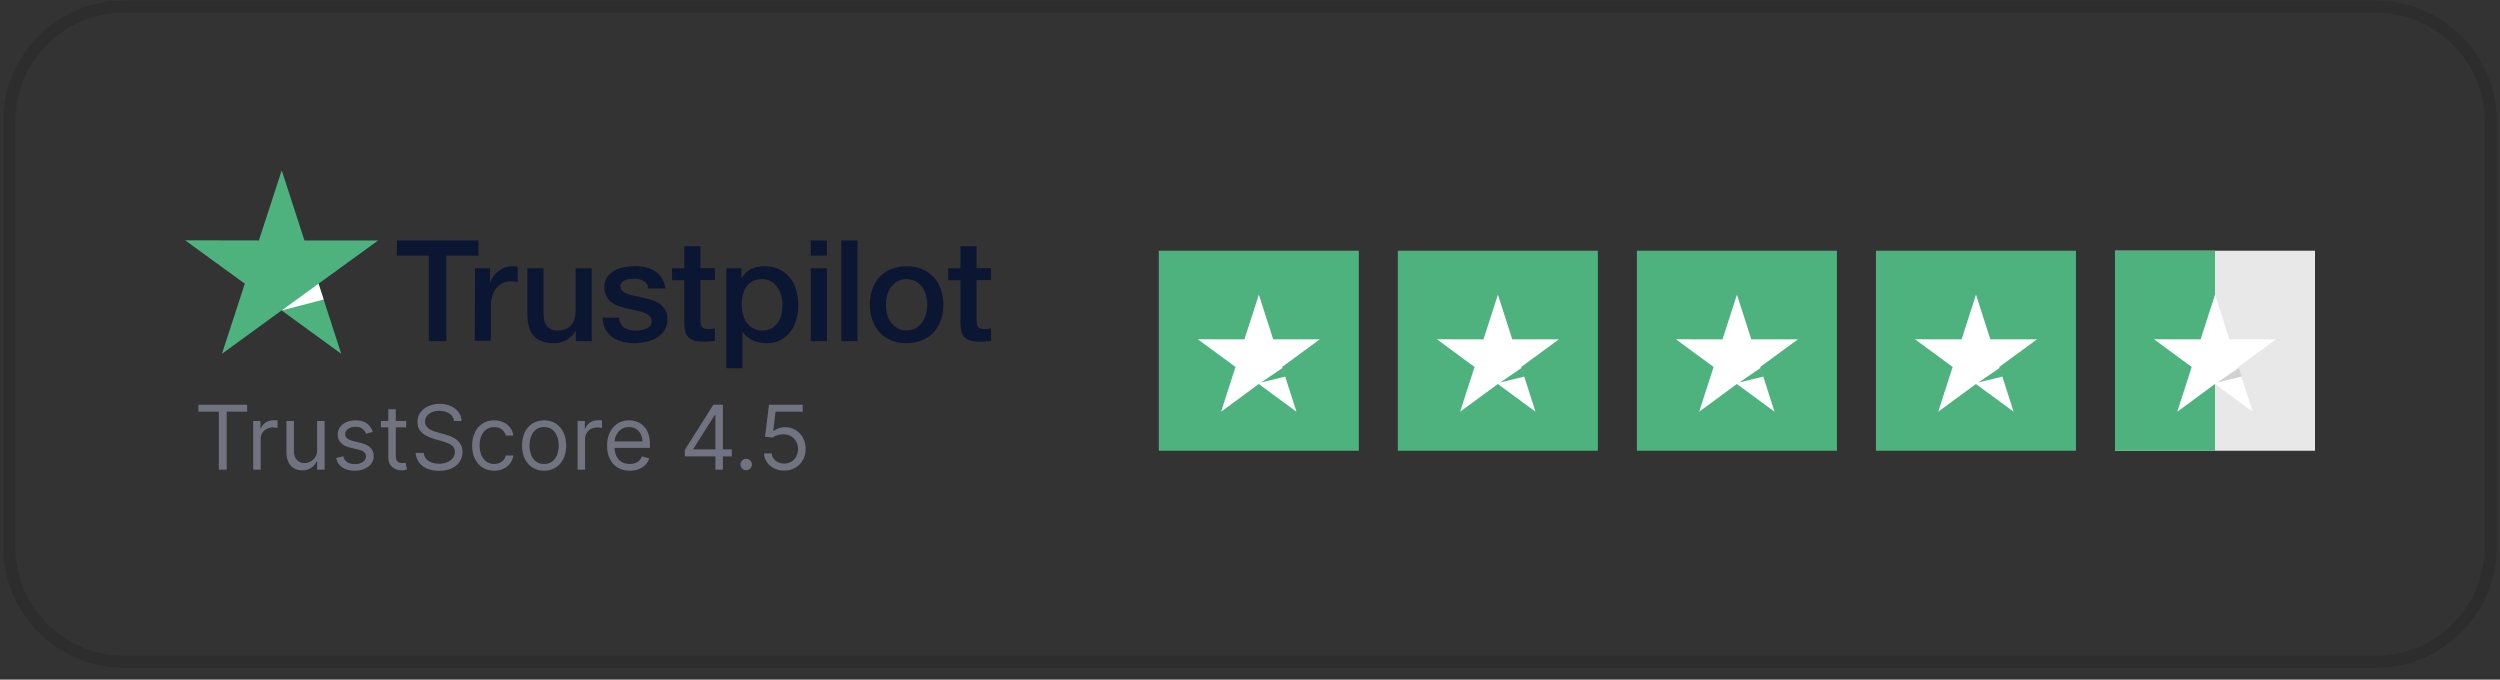 <svg width="206" height="56" viewBox="0 0 206 56" fill="none" xmlns="http://www.w3.org/2000/svg">
<rect x="0" y="0" width="206" height="56" fill="#333333" stroke="none"/>
<path d="M0.757 10.034C0.757 4.788 5.01 0.534 10.257 0.534H195.743C200.99 0.534 205.243 4.788 205.243 10.034V45.034C205.243 50.281 200.99 54.534 195.743 54.534H10.257C5.01 54.534 0.757 50.281 0.757 45.034V10.034Z" stroke="black" stroke-opacity="0.12"/>
<rect x="95.485" y="20.659" width="16.482" height="16.482" fill="#4EB27F"/>
<path d="M108.75 27.963H104.911L103.729 24.277L102.54 27.963L98.701 27.956L101.806 30.238L100.617 33.924L103.722 31.643L106.827 33.924L105.645 30.238L108.75 27.963Z" fill="white"/>
<path d="M105.936 31.022L105.692 30.306L103.926 31.512L105.936 31.022Z" fill="#4EB27F"/>
<rect x="115.182" y="20.659" width="16.482" height="16.482" fill="#4EB27F"/>
<path d="M128.448 27.963H124.609L123.427 24.277L122.238 27.963L118.398 27.956L121.503 30.238L120.315 33.924L123.42 31.643L126.525 33.924L125.343 30.238L128.448 27.963Z" fill="white"/>
<path d="M125.634 31.022L125.389 30.306L123.624 31.512L125.634 31.022Z" fill="#4EB27F"/>
<rect x="134.88" y="20.659" width="16.482" height="16.482" fill="#4EB27F"/>
<path d="M148.146 27.963H144.306L143.124 24.277L141.935 27.963L138.096 27.956L141.201 30.238L140.012 33.924L143.117 31.643L146.222 33.924L145.04 30.238L148.146 27.963Z" fill="white"/>
<path d="M145.332 31.022L145.087 30.306L143.322 31.512L145.332 31.022Z" fill="#4EB27F"/>
<rect x="154.578" y="20.659" width="16.482" height="16.482" fill="#4EB27F"/>
<path d="M167.843 27.963H164.004L162.822 24.277L161.633 27.963L157.793 27.956L160.899 30.238L159.71 33.924L162.815 31.643L165.92 33.924L164.738 30.238L167.843 27.963Z" fill="white"/>
<path d="M165.029 31.022L164.784 30.306L163.019 31.512L165.029 31.022Z" fill="#4EB27F"/>
<rect x="174.275" y="20.659" width="16.482" height="16.482" fill="#E8E8E8"/>
<rect x="174.275" y="20.659" width="8.24" height="16.482" fill="#4EB27F"/>
<path d="M187.541 27.963H183.701L182.519 24.277L181.33 27.963L177.491 27.956L180.596 30.238L179.407 33.924L182.512 31.643L185.617 33.924L184.436 30.238L187.541 27.963Z" fill="white"/>
<path d="M184.727 31.022L184.482 30.306L182.717 31.512L184.727 31.022Z" fill="#D1D1D1"/>
<path d="M32.71 19.812H39.428V21.062H36.783V28.113H35.333V21.062H32.699L32.71 19.812ZM39.141 22.103H40.38V23.265H40.402C40.447 23.099 40.524 22.944 40.635 22.789C40.745 22.634 40.878 22.49 41.044 22.369C41.199 22.236 41.376 22.136 41.575 22.059C41.764 21.981 41.963 21.937 42.162 21.937C42.317 21.937 42.428 21.948 42.483 21.948C42.538 21.959 42.605 21.97 42.66 21.97V23.243C42.572 23.221 42.472 23.21 42.372 23.198C42.273 23.188 42.184 23.176 42.085 23.176C41.863 23.176 41.653 23.221 41.454 23.309C41.255 23.398 41.089 23.531 40.934 23.697C40.79 23.874 40.668 24.084 40.579 24.338C40.491 24.593 40.447 24.892 40.447 25.224V28.079H39.118L39.141 22.103ZM48.747 28.113H47.441V27.271H47.419C47.253 27.581 47.01 27.814 46.689 28.002C46.368 28.19 46.036 28.279 45.704 28.279C44.918 28.279 44.343 28.09 43.988 27.692C43.634 27.305 43.457 26.707 43.457 25.921V22.103H44.785V25.788C44.785 26.32 44.885 26.696 45.095 26.906C45.294 27.128 45.582 27.238 45.947 27.238C46.224 27.238 46.456 27.194 46.645 27.105C46.833 27.017 46.988 26.906 47.098 26.762C47.22 26.619 47.297 26.441 47.353 26.242C47.408 26.043 47.43 25.822 47.43 25.589V22.103H48.758V28.113H48.747ZM51.005 26.187C51.05 26.574 51.193 26.84 51.448 27.006C51.703 27.161 52.012 27.238 52.367 27.238C52.488 27.238 52.632 27.227 52.787 27.205C52.942 27.183 53.097 27.15 53.23 27.094C53.374 27.039 53.484 26.962 53.573 26.851C53.661 26.74 53.706 26.607 53.695 26.441C53.684 26.275 53.628 26.131 53.507 26.021C53.385 25.91 53.241 25.833 53.064 25.755C52.887 25.689 52.676 25.633 52.444 25.589C52.212 25.545 51.979 25.49 51.736 25.434C51.492 25.379 51.249 25.312 51.016 25.235C50.784 25.157 50.585 25.058 50.397 24.914C50.219 24.781 50.065 24.615 49.965 24.405C49.854 24.195 49.799 23.951 49.799 23.641C49.799 23.309 49.876 23.044 50.042 22.822C50.197 22.601 50.408 22.424 50.651 22.291C50.895 22.158 51.171 22.059 51.47 22.003C51.769 21.948 52.057 21.926 52.322 21.926C52.632 21.926 52.931 21.959 53.208 22.025C53.484 22.092 53.75 22.191 53.971 22.346C54.204 22.49 54.392 22.689 54.536 22.922C54.691 23.154 54.779 23.442 54.824 23.774H53.44C53.374 23.453 53.23 23.243 53.008 23.132C52.776 23.021 52.522 22.966 52.223 22.966C52.134 22.966 52.012 22.977 51.891 22.988C51.758 23.01 51.647 23.032 51.525 23.077C51.415 23.121 51.315 23.188 51.238 23.265C51.16 23.342 51.116 23.453 51.116 23.586C51.116 23.752 51.171 23.874 51.282 23.973C51.393 24.073 51.536 24.15 51.725 24.228C51.902 24.294 52.112 24.35 52.344 24.394C52.577 24.438 52.82 24.494 53.064 24.549C53.307 24.604 53.54 24.671 53.772 24.748C54.005 24.826 54.215 24.925 54.392 25.069C54.569 25.202 54.724 25.368 54.835 25.567C54.945 25.766 55.001 26.021 55.001 26.309C55.001 26.663 54.923 26.962 54.757 27.216C54.591 27.46 54.381 27.67 54.126 27.825C53.872 27.98 53.573 28.09 53.263 28.168C52.942 28.234 52.632 28.279 52.322 28.279C51.946 28.279 51.592 28.234 51.271 28.146C50.95 28.057 50.662 27.924 50.43 27.759C50.197 27.581 50.009 27.371 49.876 27.105C49.743 26.851 49.666 26.541 49.655 26.176H50.994V26.187H51.005ZM55.377 22.103H56.384V20.288H57.712V22.092H58.908V23.077H57.712V26.286C57.712 26.43 57.723 26.541 57.734 26.652C57.745 26.751 57.779 26.84 57.812 26.906C57.856 26.973 57.923 27.028 58 27.061C58.089 27.094 58.199 27.116 58.354 27.116C58.443 27.116 58.542 27.116 58.631 27.105C58.719 27.094 58.819 27.083 58.908 27.061V28.09C58.764 28.113 58.62 28.124 58.476 28.135C58.332 28.157 58.199 28.157 58.044 28.157C57.69 28.157 57.413 28.124 57.203 28.057C56.993 27.991 56.827 27.891 56.705 27.77C56.583 27.637 56.506 27.482 56.462 27.294C56.417 27.105 56.395 26.873 56.384 26.63V23.088H55.377V22.081V22.103ZM59.837 22.103H61.088V22.922H61.11C61.298 22.568 61.553 22.324 61.885 22.169C62.217 22.014 62.571 21.937 62.969 21.937C63.445 21.937 63.855 22.014 64.209 22.191C64.563 22.357 64.851 22.579 65.083 22.878C65.316 23.165 65.493 23.508 65.604 23.896C65.714 24.283 65.781 24.704 65.781 25.135C65.781 25.545 65.725 25.932 65.626 26.309C65.515 26.685 65.36 27.028 65.15 27.316C64.939 27.604 64.674 27.836 64.342 28.013C64.01 28.19 63.633 28.279 63.191 28.279C63.003 28.279 62.803 28.256 62.615 28.223C62.427 28.19 62.239 28.135 62.062 28.057C61.885 27.98 61.719 27.88 61.575 27.759C61.42 27.637 61.298 27.493 61.199 27.338H61.176V30.337H59.848V22.103H59.837ZM64.475 25.113C64.475 24.848 64.442 24.582 64.364 24.328C64.298 24.073 64.187 23.852 64.043 23.652C63.899 23.453 63.722 23.298 63.523 23.176C63.312 23.055 63.069 22.999 62.803 22.999C62.25 22.999 61.83 23.188 61.542 23.575C61.265 23.962 61.121 24.482 61.121 25.124C61.121 25.434 61.154 25.711 61.232 25.965C61.309 26.22 61.409 26.441 61.564 26.63C61.708 26.818 61.885 26.962 62.095 27.072C62.305 27.183 62.538 27.238 62.815 27.238C63.124 27.238 63.368 27.172 63.578 27.05C63.788 26.928 63.955 26.762 64.098 26.574C64.231 26.375 64.331 26.154 64.386 25.899C64.442 25.634 64.475 25.379 64.475 25.113ZM66.81 19.812H68.138V21.062H66.81V19.812ZM66.81 22.103H68.138V28.113H66.81V22.103ZM69.322 19.812H70.65V28.113H69.322V19.812ZM74.701 28.279C74.225 28.279 73.794 28.201 73.417 28.035C73.041 27.869 72.731 27.659 72.466 27.382C72.211 27.105 72.012 26.762 71.879 26.375C71.746 25.988 71.669 25.556 71.669 25.102C71.669 24.648 71.735 24.228 71.879 23.84C72.012 23.453 72.211 23.121 72.466 22.833C72.72 22.557 73.041 22.335 73.417 22.18C73.794 22.025 74.225 21.937 74.701 21.937C75.177 21.937 75.609 22.014 75.985 22.18C76.361 22.335 76.671 22.557 76.937 22.833C77.192 23.11 77.391 23.453 77.523 23.84C77.656 24.228 77.734 24.648 77.734 25.102C77.734 25.567 77.667 25.988 77.523 26.375C77.38 26.762 77.192 27.094 76.937 27.382C76.682 27.659 76.361 27.88 75.985 28.035C75.609 28.19 75.188 28.279 74.701 28.279ZM74.701 27.227C74.989 27.227 75.255 27.161 75.465 27.039C75.686 26.917 75.852 26.751 75.996 26.552C76.14 26.353 76.24 26.12 76.306 25.877C76.373 25.622 76.406 25.368 76.406 25.102C76.406 24.848 76.373 24.593 76.306 24.338C76.24 24.084 76.14 23.863 75.996 23.663C75.852 23.464 75.675 23.309 75.465 23.188C75.243 23.066 74.989 22.999 74.701 22.999C74.413 22.999 74.148 23.066 73.938 23.188C73.716 23.309 73.55 23.475 73.406 23.663C73.262 23.863 73.163 24.084 73.096 24.338C73.03 24.593 72.997 24.848 72.997 25.102C72.997 25.368 73.03 25.622 73.096 25.877C73.163 26.131 73.262 26.353 73.406 26.552C73.55 26.751 73.727 26.917 73.938 27.039C74.159 27.172 74.413 27.227 74.701 27.227ZM78.132 22.103H79.139V20.288H80.468V22.092H81.663V23.077H80.468V26.286C80.468 26.43 80.479 26.541 80.49 26.652C80.501 26.751 80.534 26.84 80.567 26.906C80.611 26.973 80.678 27.028 80.755 27.061C80.844 27.094 80.954 27.116 81.109 27.116C81.198 27.116 81.298 27.116 81.386 27.105C81.475 27.094 81.574 27.083 81.663 27.061V28.09C81.519 28.113 81.375 28.124 81.231 28.135C81.087 28.157 80.954 28.157 80.799 28.157C80.445 28.157 80.169 28.124 79.958 28.057C79.748 27.991 79.582 27.891 79.46 27.77C79.339 27.637 79.261 27.482 79.217 27.294C79.173 27.105 79.15 26.873 79.139 26.63V23.088H78.132V22.081V22.103Z" fill="#0B1633"/>
<path d="M31.161 19.812H25.085L23.214 14.034L21.333 19.812L15.257 19.801L20.171 23.376L18.289 29.153L23.203 25.578L28.117 29.153L26.247 23.376L31.161 19.812Z" fill="#4EB27F"/>
<path d="M26.668 24.682L26.247 23.376L23.214 25.578L26.668 24.682Z" fill="white"/>
<path d="M16.348 33.924V33.349H20.363V33.924H18.68V38.702H18.032V33.924H16.348ZM20.863 38.702V34.688H21.459V35.294H21.501C21.574 35.095 21.706 34.934 21.898 34.81C22.09 34.687 22.306 34.625 22.546 34.625C22.592 34.625 22.648 34.626 22.716 34.627C22.784 34.629 22.836 34.632 22.87 34.635V35.263C22.849 35.257 22.802 35.249 22.727 35.239C22.654 35.227 22.576 35.221 22.494 35.221C22.299 35.221 22.125 35.262 21.971 35.344C21.82 35.424 21.699 35.535 21.611 35.678C21.523 35.819 21.48 35.98 21.48 36.162V38.702H20.863ZM26.132 37.061V34.688H26.749V38.702H26.132V38.023H26.09C25.996 38.227 25.849 38.4 25.651 38.543C25.452 38.684 25.201 38.755 24.898 38.755C24.647 38.755 24.424 38.7 24.229 38.59C24.034 38.478 23.88 38.311 23.769 38.088C23.657 37.863 23.602 37.58 23.602 37.239V34.688H24.218V37.197C24.218 37.489 24.3 37.723 24.464 37.897C24.63 38.072 24.84 38.159 25.097 38.159C25.25 38.159 25.406 38.12 25.564 38.041C25.725 37.963 25.859 37.842 25.967 37.68C26.077 37.518 26.132 37.312 26.132 37.061ZM30.722 35.587L30.168 35.743C30.133 35.651 30.082 35.562 30.014 35.474C29.948 35.386 29.857 35.312 29.742 35.255C29.627 35.197 29.48 35.169 29.3 35.169C29.055 35.169 28.85 35.225 28.686 35.338C28.524 35.45 28.443 35.592 28.443 35.764C28.443 35.918 28.499 36.039 28.61 36.128C28.722 36.217 28.896 36.291 29.133 36.35L29.729 36.496C30.088 36.583 30.355 36.717 30.531 36.896C30.707 37.074 30.795 37.303 30.795 37.584C30.795 37.814 30.729 38.019 30.597 38.2C30.466 38.382 30.283 38.525 30.048 38.629C29.813 38.734 29.539 38.786 29.227 38.786C28.818 38.786 28.479 38.697 28.21 38.519C27.942 38.342 27.772 38.082 27.701 37.74L28.286 37.594C28.342 37.81 28.447 37.972 28.602 38.08C28.759 38.188 28.964 38.242 29.217 38.242C29.504 38.242 29.732 38.181 29.901 38.059C30.072 37.936 30.158 37.788 30.158 37.615C30.158 37.476 30.109 37.359 30.011 37.265C29.914 37.169 29.764 37.097 29.562 37.05L28.892 36.894C28.525 36.806 28.255 36.671 28.082 36.489C27.912 36.304 27.826 36.073 27.826 35.796C27.826 35.569 27.89 35.369 28.017 35.195C28.146 35.02 28.321 34.884 28.542 34.784C28.765 34.685 29.018 34.635 29.3 34.635C29.698 34.635 30.009 34.722 30.236 34.897C30.464 35.071 30.626 35.301 30.722 35.587ZM33.47 34.688V35.21H31.389V34.688H33.47ZM31.996 33.726H32.613V37.552C32.613 37.727 32.638 37.857 32.688 37.944C32.741 38.03 32.807 38.087 32.887 38.117C32.969 38.145 33.055 38.159 33.146 38.159C33.214 38.159 33.27 38.155 33.313 38.148C33.357 38.139 33.392 38.133 33.418 38.127L33.543 38.681C33.501 38.697 33.443 38.713 33.368 38.728C33.293 38.746 33.198 38.755 33.083 38.755C32.909 38.755 32.738 38.717 32.571 38.642C32.405 38.567 32.268 38.453 32.158 38.3C32.05 38.147 31.996 37.953 31.996 37.72V33.726ZM37.409 34.688C37.377 34.423 37.25 34.217 37.027 34.071C36.804 33.924 36.531 33.851 36.206 33.851C35.969 33.851 35.762 33.889 35.584 33.966C35.408 34.043 35.271 34.148 35.172 34.282C35.074 34.417 35.025 34.569 35.025 34.74C35.025 34.883 35.059 35.006 35.127 35.108C35.197 35.209 35.286 35.294 35.394 35.362C35.502 35.428 35.615 35.483 35.733 35.527C35.852 35.568 35.961 35.602 36.06 35.629L36.604 35.775C36.743 35.812 36.898 35.862 37.069 35.926C37.242 35.991 37.406 36.079 37.563 36.191C37.722 36.3 37.852 36.441 37.955 36.614C38.058 36.786 38.109 36.998 38.109 37.249C38.109 37.538 38.033 37.8 37.882 38.033C37.732 38.267 37.513 38.452 37.223 38.59C36.936 38.728 36.586 38.796 36.175 38.796C35.792 38.796 35.46 38.735 35.179 38.611C34.901 38.487 34.681 38.315 34.521 38.093C34.362 37.872 34.272 37.615 34.251 37.322H34.92C34.938 37.524 35.006 37.692 35.124 37.824C35.245 37.955 35.396 38.052 35.579 38.117C35.764 38.18 35.963 38.211 36.175 38.211C36.423 38.211 36.645 38.171 36.842 38.091C37.039 38.009 37.194 37.895 37.309 37.751C37.425 37.605 37.482 37.434 37.482 37.239C37.482 37.061 37.432 36.916 37.333 36.805C37.234 36.693 37.103 36.603 36.941 36.533C36.779 36.463 36.604 36.402 36.416 36.35L35.757 36.162C35.339 36.041 35.008 35.87 34.764 35.647C34.52 35.424 34.398 35.132 34.398 34.771C34.398 34.471 34.479 34.21 34.641 33.987C34.805 33.762 35.024 33.588 35.3 33.464C35.577 33.339 35.886 33.276 36.227 33.276C36.572 33.276 36.879 33.338 37.148 33.462C37.416 33.584 37.628 33.751 37.785 33.964C37.944 34.176 38.027 34.417 38.036 34.688H37.409ZM40.722 38.786C40.346 38.786 40.022 38.697 39.75 38.519C39.478 38.342 39.269 38.097 39.123 37.785C38.977 37.473 38.903 37.117 38.903 36.716C38.903 36.308 38.978 35.948 39.128 35.636C39.28 35.323 39.49 35.078 39.761 34.902C40.032 34.724 40.35 34.635 40.712 34.635C40.994 34.635 41.249 34.688 41.475 34.792C41.702 34.897 41.887 35.043 42.032 35.231C42.177 35.419 42.266 35.639 42.301 35.89H41.684C41.637 35.707 41.533 35.545 41.371 35.404C41.21 35.261 40.994 35.189 40.722 35.189C40.482 35.189 40.271 35.252 40.09 35.378C39.91 35.501 39.77 35.676 39.669 35.903C39.57 36.128 39.52 36.392 39.52 36.695C39.52 37.005 39.569 37.275 39.666 37.505C39.766 37.735 39.905 37.914 40.085 38.041C40.266 38.168 40.478 38.232 40.722 38.232C40.883 38.232 41.028 38.204 41.159 38.148C41.29 38.093 41.4 38.012 41.491 37.908C41.581 37.803 41.646 37.678 41.684 37.531H42.301C42.266 37.768 42.18 37.982 42.042 38.172C41.907 38.36 41.726 38.51 41.501 38.621C41.278 38.731 41.019 38.786 40.722 38.786ZM44.834 38.786C44.471 38.786 44.154 38.7 43.88 38.527C43.608 38.355 43.395 38.113 43.242 37.803C43.09 37.493 43.015 37.131 43.015 36.716C43.015 36.298 43.09 35.933 43.242 35.621C43.395 35.309 43.608 35.067 43.88 34.894C44.154 34.722 44.471 34.635 44.834 34.635C45.196 34.635 45.514 34.722 45.785 34.894C46.059 35.067 46.272 35.309 46.423 35.621C46.576 35.933 46.653 36.298 46.653 36.716C46.653 37.131 46.576 37.493 46.423 37.803C46.272 38.113 46.059 38.355 45.785 38.527C45.514 38.7 45.196 38.786 44.834 38.786ZM44.834 38.232C45.109 38.232 45.336 38.161 45.514 38.02C45.691 37.879 45.823 37.693 45.908 37.463C45.994 37.233 46.036 36.984 46.036 36.716C46.036 36.447 45.994 36.197 45.908 35.966C45.823 35.734 45.691 35.547 45.514 35.404C45.336 35.261 45.109 35.189 44.834 35.189C44.559 35.189 44.332 35.261 44.154 35.404C43.977 35.547 43.845 35.734 43.76 35.966C43.674 36.197 43.632 36.447 43.632 36.716C43.632 36.984 43.674 37.233 43.76 37.463C43.845 37.693 43.977 37.879 44.154 38.02C44.332 38.161 44.559 38.232 44.834 38.232ZM47.595 38.702V34.688H48.191V35.294H48.233C48.306 35.095 48.438 34.934 48.63 34.81C48.821 34.687 49.038 34.625 49.278 34.625C49.323 34.625 49.38 34.626 49.448 34.627C49.516 34.629 49.567 34.632 49.602 34.635V35.263C49.581 35.257 49.533 35.249 49.458 35.239C49.385 35.227 49.308 35.221 49.226 35.221C49.031 35.221 48.856 35.262 48.703 35.344C48.551 35.424 48.431 35.535 48.342 35.678C48.255 35.819 48.212 35.98 48.212 36.162V38.702H47.595ZM51.894 38.786C51.508 38.786 51.174 38.701 50.893 38.53C50.614 38.357 50.399 38.117 50.248 37.808C50.098 37.498 50.023 37.138 50.023 36.726C50.023 36.315 50.098 35.953 50.248 35.639C50.399 35.324 50.61 35.078 50.88 34.902C51.152 34.724 51.469 34.635 51.832 34.635C52.041 34.635 52.247 34.67 52.451 34.74C52.655 34.81 52.841 34.923 53.008 35.08C53.175 35.235 53.308 35.44 53.408 35.697C53.507 35.953 53.557 36.268 53.557 36.643V36.904H50.462V36.371H52.929C52.929 36.144 52.884 35.942 52.794 35.764C52.705 35.587 52.577 35.446 52.412 35.344C52.248 35.241 52.055 35.189 51.832 35.189C51.586 35.189 51.373 35.25 51.194 35.372C51.016 35.493 50.879 35.649 50.783 35.843C50.688 36.036 50.64 36.244 50.64 36.465V36.82C50.64 37.124 50.692 37.381 50.797 37.592C50.903 37.801 51.05 37.96 51.238 38.07C51.426 38.178 51.645 38.232 51.894 38.232C52.056 38.232 52.203 38.209 52.334 38.164C52.466 38.117 52.58 38.047 52.676 37.955C52.772 37.861 52.846 37.744 52.898 37.605L53.494 37.772C53.431 37.974 53.326 38.152 53.178 38.305C53.03 38.457 52.847 38.575 52.629 38.66C52.411 38.744 52.166 38.786 51.894 38.786ZM56.429 37.605V37.071L58.782 33.349H59.169V34.175H58.907L57.13 36.988V37.029H60.298V37.605H56.429ZM58.949 38.702V37.443V37.194V33.349H59.566V38.702H58.949ZM61.486 38.744C61.357 38.744 61.246 38.698 61.154 38.606C61.061 38.513 61.015 38.403 61.015 38.274C61.015 38.145 61.061 38.034 61.154 37.942C61.246 37.849 61.357 37.803 61.486 37.803C61.614 37.803 61.725 37.849 61.818 37.942C61.91 38.034 61.956 38.145 61.956 38.274C61.956 38.359 61.934 38.438 61.891 38.509C61.849 38.58 61.792 38.638 61.721 38.681C61.651 38.723 61.573 38.744 61.486 38.744ZM64.618 38.776C64.311 38.776 64.035 38.715 63.789 38.593C63.543 38.471 63.346 38.303 63.198 38.091C63.05 37.878 62.969 37.636 62.955 37.364H63.583C63.607 37.606 63.717 37.807 63.912 37.965C64.109 38.122 64.344 38.2 64.618 38.2C64.837 38.2 65.032 38.149 65.203 38.046C65.376 37.944 65.511 37.802 65.608 37.623C65.707 37.442 65.757 37.237 65.757 37.009C65.757 36.775 65.706 36.567 65.603 36.384C65.502 36.199 65.362 36.054 65.185 35.947C65.007 35.841 64.804 35.787 64.576 35.785C64.412 35.784 64.244 35.809 64.071 35.861C63.899 35.912 63.757 35.977 63.645 36.057L63.039 35.984L63.363 33.349H66.144V33.924H63.907L63.718 35.503H63.75C63.86 35.416 63.997 35.344 64.163 35.286C64.328 35.229 64.501 35.2 64.68 35.2C65.008 35.2 65.3 35.278 65.556 35.435C65.814 35.59 66.016 35.803 66.162 36.073C66.31 36.343 66.385 36.651 66.385 36.998C66.385 37.34 66.308 37.645 66.154 37.913C66.003 38.18 65.794 38.39 65.527 38.545C65.26 38.699 64.957 38.776 64.618 38.776Z" fill="#717480"/>
</svg>
